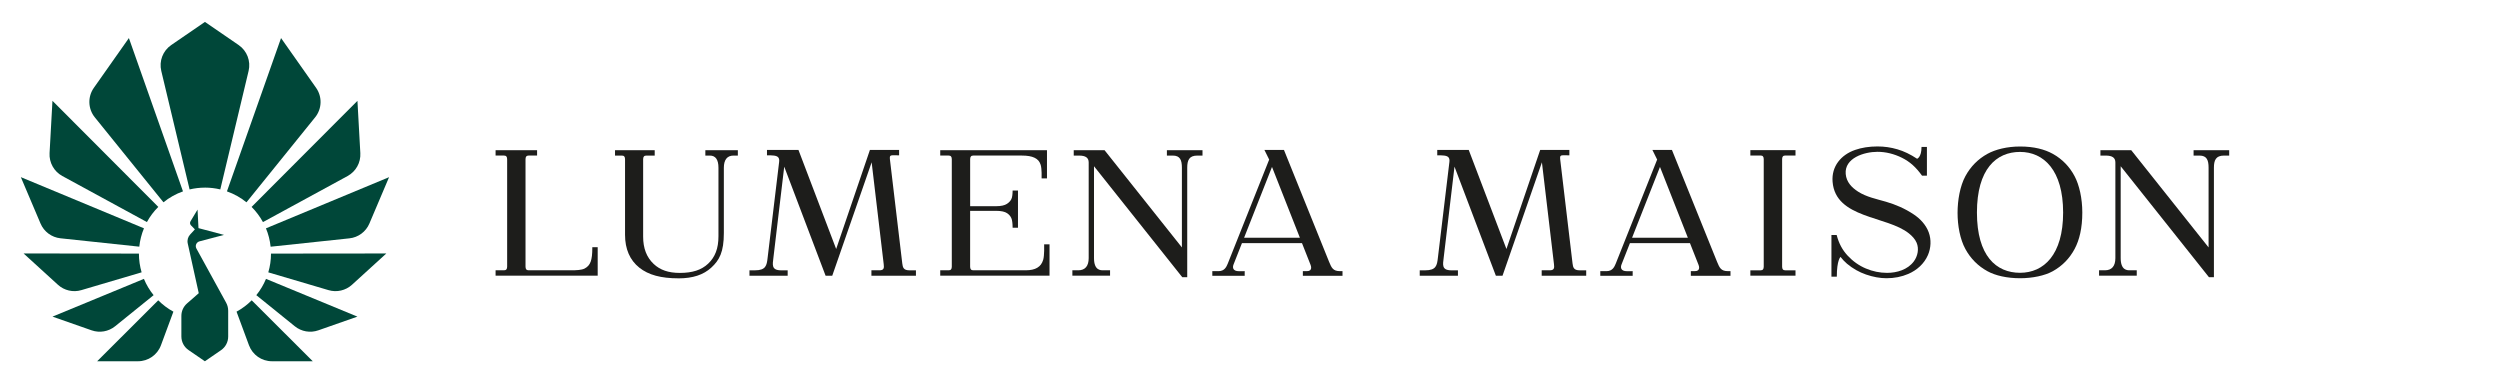 <?xml version="1.0" encoding="UTF-8"?>
<svg id="_Слой_1" data-name="Слой 1" xmlns="http://www.w3.org/2000/svg" viewBox="0 0 1200 184.66">
  <defs>
    <style>
      .cls-1 {
        fill: #1d1d1b;
      }

      .cls-1, .cls-2 {
        stroke-width: 0px;
      }

      .cls-2 {
        fill: #004739;
      }
    </style>
  </defs>
  <g>
    <path class="cls-1" d="m625.37,132.39v-2.24s1.95,0,1.95,0c2.88,0,1.92-2.63,1.71-3.12l-4.08-10.34h-28.81s-4.02,10.21-4.02,10.21c-.6,1.46-.44,3.28,2.6,3.28l2.73-.02v2.24h-15.54v-2.24h2.96c2.97,0,3.82-2.14,4.44-3.59l19.89-49.97-2.28-4.62h9.38l21.66,53.7c1.19,2.88,1.9,4.47,5.19,4.47h1.25v2.24h-19.03Zm-1.43-18.29l-13.38-33.98-13.39,33.98h26.77Z"/>
    <path class="cls-1" d="m237.88,132.32v-2.58h4.06c1.01,0,1.49-.55,1.49-1.74v-51.59c0-1.19-.47-1.74-1.49-1.74h-4.06v-2.58h19.92v2.58h-4.06c-1.02,0-1.49.55-1.49,1.74v51.59c0,1.18.47,1.74,1.49,1.74h20.39c2.37,0,5.03-.07,6.53-.87,2.76-1.48,3.65-3.9,3.65-9.96v-.25h2.58v13.66h-49Z"/>
    <path class="cls-1" d="m325.72,133.6c-8.48,0-14.46-1.63-18.84-5.12-4.55-3.63-6.86-8.94-6.86-15.78v-36.28c0-1.19-.47-1.74-1.49-1.74h-3.32v-2.58h19.05v2.58h-4.06c-1.01,0-1.49.55-1.49,1.74v37.15c0,5.63,1.66,9.93,5.07,13.14,3.12,2.93,7.1,4.29,12.56,4.29,6.04,0,10.35-1.4,13.55-4.42,3.39-3.19,4.97-7.37,4.97-13.14v-32.92c0-3.87-1.38-5.84-4.1-5.84h-2.19v-2.58h15.6v2.58h-2.12c-3.01,0-4.6,2.02-4.6,5.84v31.31c0,9.23-2.19,13.07-5.98,16.58-3.77,3.5-8.93,5.2-15.75,5.2Z"/>
    <path class="cls-1" d="m451.31,132.32v-2.58h4.06c1.02,0,1.49-.55,1.49-1.74v-51.59c0-1.19-.47-1.74-1.49-1.74h-4.06v-2.58h51.24v13.54h-2.58v-.26s.15-4.4-.45-6.25c-.54-1.67-1.4-2.66-2.98-3.42-1.41-.68-3.44-1.03-6.04-1.03h-23.34c-1.01,0-1.49.55-1.49,1.74v22.56h12.56c2.26,0,3.99-.38,5.14-1.14,1.25-.82,2.07-1.87,2.36-3.02.32-1.28.32-3.07.32-3.09v-.25h2.58v17.85h-2.58v-.25s0-2.12-.33-3.53c-.29-1.27-1.08-2.38-2.3-3.2-1.11-.75-2.86-1.13-5.2-1.13h-12.56v26.79c0,1.18.47,1.74,1.49,1.74h25.2c2.35,0,4.2-.41,5.52-1.21,1.47-.88,2.32-2.04,2.87-3.86.6-2.01.46-7.07.45-7.12v-.26s2.58,0,2.58,0v15.03h-52.48Z"/>
    <path class="cls-1" d="m567.5,133.07l-42.38-53.28v44.1c0,5.85,3.09,5.85,4.41,5.85h3.3s0,2.58,0,2.58h-18.09v-2.58h2.84c3.26,0,4.99-2.02,4.99-5.84v-45.93c0-2.25-1.47-3.29-4.63-3.29h-2.55v-2.58h14.8l37.12,46.66v-38.24c0-3.62-.83-5.84-4.34-5.84h-2.86v-2.58h17.09v2.58h-2.49c-3.95,0-4.84,2.26-4.84,5.84v52.55h-2.36Z"/>
    <path class="cls-1" d="m840.17,132.33v-2.58h4.93c1.02,0,1.49-.55,1.49-1.74v-51.62c0-1.19-.47-1.74-1.49-1.74h-4.93v-2.58h21.67v2.58h-4.93c-1.02,0-1.49.55-1.49,1.74v51.62c0,1.19.47,1.74,1.49,1.74h4.93v2.58h-21.67Z"/>
    <path class="cls-1" d="m969.63,133.55c-6.2,0-11.79-1.24-15.65-3.37-4.53-2.48-8.1-6.07-10.6-10.66-2.54-4.64-3.75-11.2-3.75-17.35s1.21-12.91,3.75-17.6c2.51-4.64,6.08-8.24,10.6-10.73,3.86-2.12,9.42-3.52,15.7-3.52,6.6,0,11.8,1.37,15.66,3.52,4.49,2.49,8.02,6.1,10.47,10.73,2.25,4.25,3.7,10.63,3.7,17.45,0,7.41-1.38,13.18-3.7,17.5-2.45,4.58-5.97,8.16-10.47,10.66-3.87,2.15-9.79,3.37-15.7,3.37Zm-.02-60.63c-11.4,0-20.68,8.23-20.68,29.1s9.28,28.92,20.68,28.92,20.69-8.64,20.69-28.92-9.28-29.1-20.69-29.1Z"/>
    <path class="cls-1" d="m905.55,133.55c-3.13,0-6.44-.6-9.84-1.77-3.32-1.14-6.4-2.89-9.15-5.19-1.17-1-2.21-2.11-3.11-3.28,0,0-1.78,1.49-1.78,9.5h-2.58v-20.02h2.51c1.06,4.16,2.83,7.27,5.23,9.87,2.55,2.75,5.51,4.84,8.8,6.22,3.27,1.39,6.69,2.09,10.16,2.09,4.74,0,9.88-1.52,12.83-5.48,1.89-2.53,2.59-6.04,1.37-8.95-.76-1.8-2.16-3.26-3.69-4.49-10.58-8.53-35.23-7.07-36.66-24.78-.6-7.43,4.06-12.96,10.78-15.3,3.16-1.11,6.78-1.68,10.76-1.68,3.31,0,6.44.45,9.59,1.38,3.05.88,6.22,2.4,9.43,4.53,0,0,2.13-.68,2.13-5.67h2.59v13.8h-2.34c-2.95-4.11-5.76-6.64-9.59-8.57-3.86-1.92-7.84-2.89-11.81-2.89-6.39,0-15.88,2.99-15.24,10.62.33,3.93,2.92,6.54,5.9,8.47,4.05,2.61,8.86,3.54,13.42,4.87,4.63,1.35,9.08,3.25,13.32,6.08,3.17,2.11,5.9,5.05,7.21,8.62,1.29,3.5,1.09,7.48-.38,10.9-1.79,4.16-5.31,7.28-9.42,9.05-3.2,1.38-6.72,2.07-10.48,2.07Z"/>
    <path class="cls-1" d="m740.01,132.33v-2.59h3.87c2.15,0,2.26-1.09,2.03-2.93l-5.79-48.9-18.91,54.43h-3.2l-19.85-52.34-5.21,43.87c-.35,3.06-1.09,5.89,3.74,5.89h3.12v2.59h-18.34v-2.59h2.62c5.25,0,5.68-2.32,6.09-5.97l5.53-46.02c.13-1.03-.01-1.76-.44-2.25-.85-.96-2.84-.96-5.14-.96h-.25v-2.59h15.11l18.1,47.55,16.2-47.55h14.01v2.59l-2.99-.04c-.64,0-1.03.12-1.25.38-.23.27-.23.74-.19,1.39l5.95,50.14c.24,1.92.56,3.33,3.46,3.33h3.1v2.59h-21.39Z"/>
    <path class="cls-1" d="m418.28,132.33v-2.59h3.87c2.15,0,2.26-1.09,2.03-2.93l-5.79-48.9-18.91,54.43h-3.2l-19.85-52.34-5.21,43.87c-.35,3.06-1.09,5.89,3.74,5.89h3.12v2.59h-18.34v-2.59h2.62c5.25,0,5.68-2.32,6.09-5.97l5.53-46.02c.13-1.03-.01-1.76-.44-2.25-.85-.96-2.84-.96-5.14-.96h-.25v-2.59h15.11l18.1,47.55,16.2-47.55h14.01v2.59l-2.99-.04c-.64,0-1.03.12-1.25.38-.23.27-.23.74-.19,1.39l5.95,50.14c.24,1.92.56,3.33,3.46,3.33h3.1v2.59h-21.39Z"/>
    <path class="cls-1" d="m811.6,132.39v-2.24s1.95,0,1.95,0c2.88,0,1.92-2.63,1.71-3.12l-4.08-10.34h-28.81s-4.02,10.21-4.02,10.21c-.6,1.46-.44,3.28,2.6,3.28l2.73-.02v2.24h-15.54v-2.24h2.96c2.97,0,3.82-2.14,4.44-3.59l19.89-49.97-2.28-4.62h9.38l21.66,53.7c1.19,2.88,1.9,4.47,5.19,4.47h1.25v2.24h-19.03Zm-1.43-18.29l-13.38-33.98-13.39,33.98h26.77Z"/>
    <path class="cls-1" d="m1060.31,133.07l-42.38-53.28v44.1c0,5.85,3.09,5.85,4.41,5.85h3.3s0,2.58,0,2.58h-18.09v-2.58h2.84c3.26,0,4.99-2.02,4.99-5.84v-45.93c0-2.25-1.47-3.29-4.63-3.29h-2.55v-2.58h14.8l37.12,46.66v-38.24c0-3.62-.83-5.84-4.34-5.84h-2.86v-2.58h17.09v2.58h-2.49c-3.95,0-4.84,2.26-4.84,5.84v52.55h-2.36Z"/>
  </g>
  <g>
    <g>
      <path class="cls-2" d="m120.82,144.15l29.31,29.25h-19.6c-4.92,0-9.31-3.06-11.02-7.67l-5.97-16.13c2.69-1.46,5.14-3.31,7.28-5.45Z"/>
      <path class="cls-2" d="m98.38,90.05c2.54,0,5,.31,7.36.87l13.59-56.88c1.13-4.73-.77-9.66-4.78-12.42l-16.18-11.1h0s0,0,0,0l-16.18,11.1c-4.01,2.75-5.91,7.69-4.78,12.42l13.59,56.89c2.37-.56,4.83-.87,7.37-.87Z"/>
      <path class="cls-2" d="m87.83,91.86L61.87,18.27l-16.83,23.9c-3.02,4.29-2.83,10.07.47,14.15l32.95,40.78c2.78-2.25,5.94-4.03,9.37-5.24Z"/>
      <path class="cls-2" d="m75.99,99.32L25.18,48.39l-1.39,25.12c-.25,4.53,2.13,8.8,6.11,10.97l40.62,22.11c1.46-2.69,3.31-5.14,5.46-7.28Z"/>
      <path class="cls-2" d="m118.31,97.1l32.95-40.78c3.3-4.08,3.49-9.86.47-14.15l-16.83-23.9-25.97,73.59c3.43,1.21,6.6,3,9.37,5.24Z"/>
      <path class="cls-2" d="m186.76,85.04l-59.1,24.56c1.15,2.76,1.92,5.72,2.24,8.82l37.83-4.02c4.24-.45,7.91-3.17,9.57-7.09l9.45-22.26Z"/>
      <path class="cls-2" d="m126.23,106.6l40.62-22.11c3.98-2.17,6.36-6.44,6.11-10.97l-1.39-25.12-50.81,50.92c2.15,2.14,3.99,4.6,5.46,7.28Z"/>
      <path class="cls-2" d="m66.86,118.41c.32-3.09,1.09-6.05,2.24-8.82l-59.1-24.56,9.45,22.26c1.67,3.93,5.33,6.64,9.57,7.09l37.84,4.02Z"/>
      <path class="cls-2" d="m123.03,141.68l18.48,14.93c3.17,2.56,7.43,3.3,11.27,1.95l18.78-6.58-43.88-18.12c-1.17,2.84-2.75,5.47-4.65,7.82Z"/>
      <path class="cls-2" d="m130.08,121.75c0,3.12-.46,6.13-1.3,8.98l28.93,8.54c3.94,1.16,8.2.18,11.24-2.58l16.48-15.02-55.36.06s0,.02,0,.03Z"/>
      <path class="cls-2" d="m67.98,130.73c-.84-2.85-1.3-5.86-1.3-8.98,0,0,0-.02,0-.03l-55.36-.06,16.48,15.02c3.04,2.77,7.3,3.75,11.24,2.58l28.93-8.54Z"/>
      <path class="cls-2" d="m73.73,141.68c-1.9-2.35-3.48-4.98-4.65-7.82l-43.88,18.12,18.78,6.58c3.84,1.35,8.1.61,11.27-1.95l18.48-14.93Z"/>
      <path class="cls-2" d="m75.95,144.15l-29.31,29.25h19.6c4.92,0,9.31-3.06,11.02-7.67l5.97-16.13c-2.69-1.46-5.14-3.31-7.28-5.45Z"/>
    </g>
    <path class="cls-2" d="m109.53,149.09v12.47c0,2.6-1.28,5.04-3.43,6.52l-7.76,5.33-7.85-5.39c-2.15-1.47-3.43-3.91-3.43-6.52v-9.89c0-2.28.99-4.45,2.7-5.95l5.64-4.93-5.29-23.9c-.34-1.51.09-3.1,1.14-4.24l2.3-2.5-1.89-1.94c-.5-.51-.59-1.3-.22-1.92l3.38-5.63.45,8.9,12.24,3.25-11.76,3.1c-1.49.39-2.22,2.09-1.48,3.44l14.27,26c.64,1.17.98,2.47.98,3.8Z"/>
  </g>
</svg>